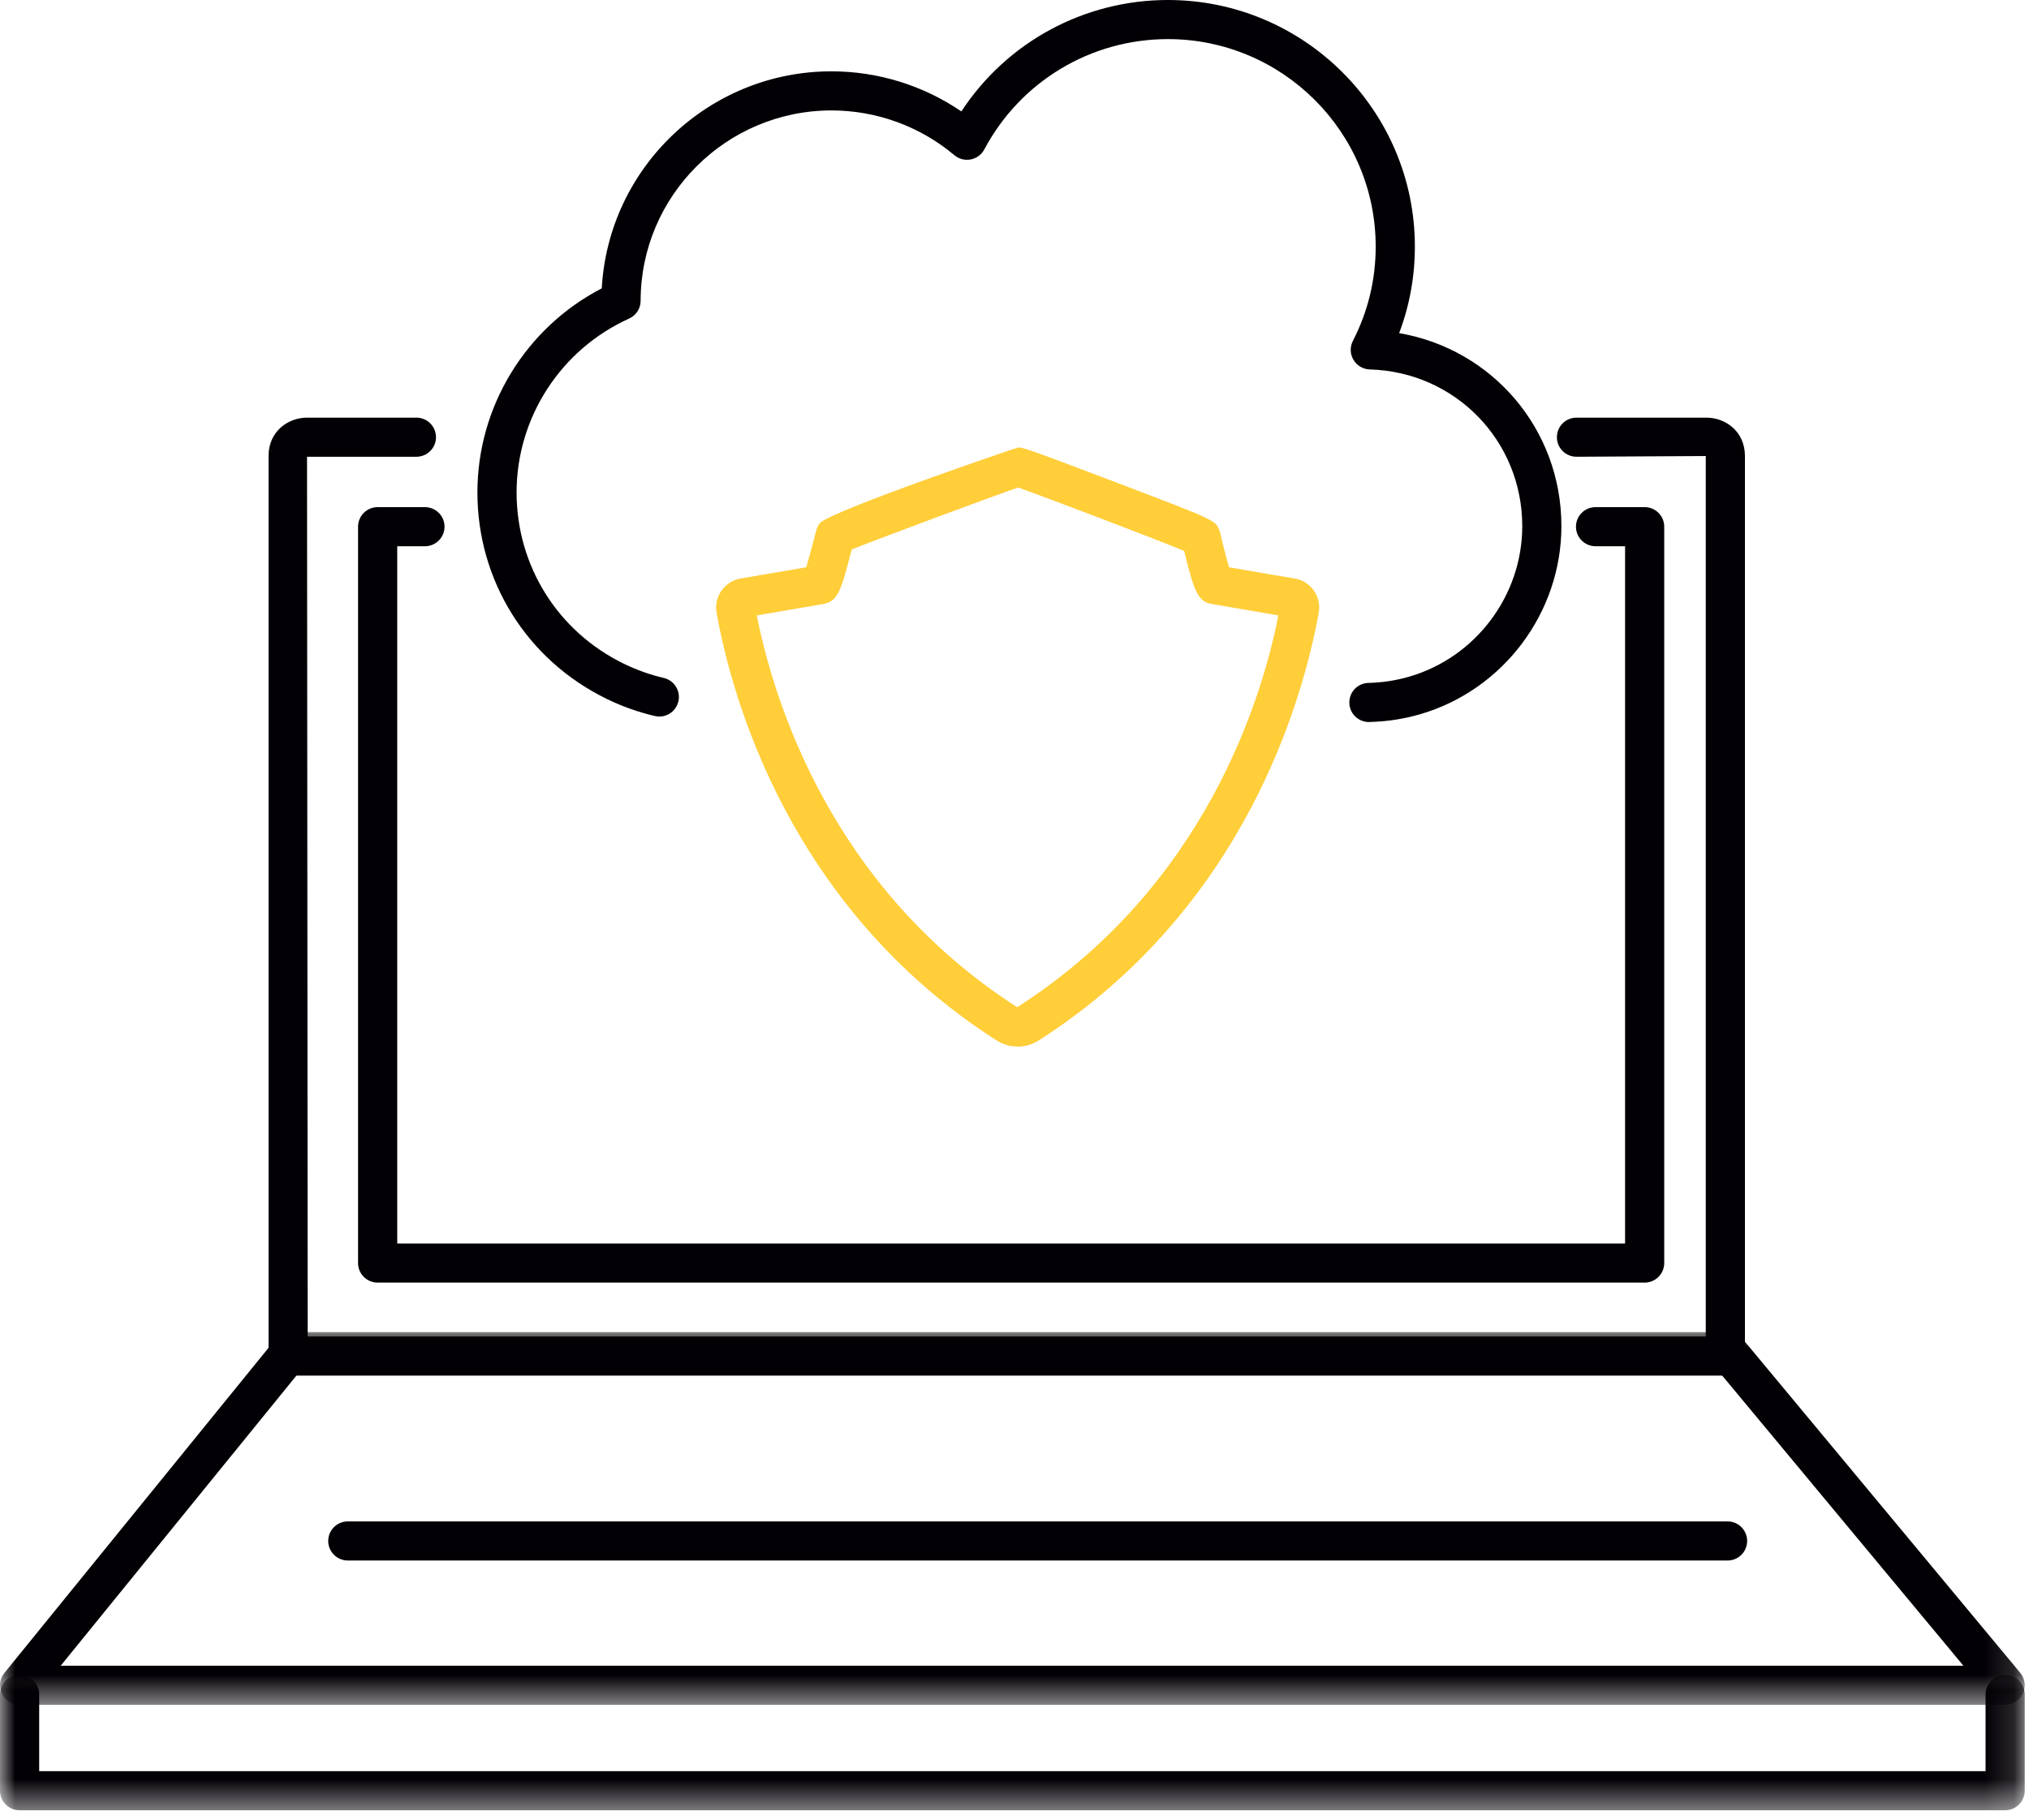 <?xml version="1.0" encoding="UTF-8"?>
<svg width="68px" height="61px" viewBox="0 0 68 61" version="1.1" xmlns="http://www.w3.org/2000/svg" xmlns:xlink="http://www.w3.org/1999/xlink">
    <!-- Generator: Sketch 43.1 (39012) - http://www.bohemiancoding.com/sketch -->
    <title>icon</title>
    <desc>Created with Sketch.</desc>
    <defs>
        <polygon id="path-1" points="33.928 4.539 67.857 4.539 67.857 0 0 0 0 4.539"></polygon>
        <polygon id="path-3" points="67.857 12.493 67.857 0 0 0 0 12.493"></polygon>
    </defs>
    <g id="Interior-Pages" stroke="none" stroke-width="1" fill="none" fill-rule="evenodd">
        <g id="IT-Solutions---Design" transform="translate(-787, -1791)">
            <g id="service" transform="translate(713, 1740)">
                <g id="icon" transform="translate(74, 51)">
                    <g id="graphic">
                        <path d="M45.879,24.204 C45.516,24.204 45.222,23.911 45.222,23.549 L45.222,23.547 C45.222,23.19 45.507,22.899 45.865,22.892 C46.329,22.882 46.788,22.811 47.229,22.683 C49.46,22.034 51.017,19.96 51.017,17.637 C51.017,14.773 48.772,12.466 45.906,12.384 C45.681,12.378 45.474,12.256 45.36,12.062 C45.245,11.869 45.238,11.63 45.34,11.43 C45.848,10.441 46.105,9.376 46.105,8.265 C46.105,4.43 42.981,1.311 39.141,1.311 C36.559,1.311 34.201,2.728 32.988,5.009 C32.894,5.184 32.728,5.307 32.533,5.345 C32.338,5.382 32.138,5.331 31.985,5.203 C30.836,4.235 29.373,3.702 27.867,3.702 C24.343,3.702 21.473,6.565 21.47,10.082 C21.47,10.34 21.319,10.574 21.084,10.679 C18.794,11.712 17.313,13.999 17.313,16.506 C17.313,18.966 18.689,21.166 20.903,22.247 C21.329,22.456 21.781,22.617 22.245,22.726 C22.598,22.808 22.818,23.161 22.735,23.513 C22.652,23.866 22.3,24.087 21.946,24.002 C21.386,23.871 20.841,23.677 20.325,23.424 C17.658,22.121 16,19.47 16,16.506 C16,13.624 17.623,10.983 20.168,9.666 C20.39,5.618 23.759,2.391 27.867,2.391 C29.423,2.391 30.944,2.864 32.219,3.735 C33.741,1.413 36.329,0 39.141,0 C43.705,0 47.418,3.708 47.418,8.265 C47.418,9.27 47.241,10.242 46.891,11.167 C50.008,11.701 52.329,14.382 52.329,17.637 C52.329,20.538 50.383,23.13 47.596,23.942 C47.057,24.099 46.497,24.186 45.933,24.201 C45.914,24.203 45.897,24.204 45.879,24.204" id="Fill-1" fill="#030005"></path>
                        <path d="M57.823,46.113 L9.656,46.113 C9.294,46.113 9,45.819 9,45.457 L9,15.287 C9,14.451 9.665,14 10.29,14 L13.955,14 C14.318,14 14.612,14.294 14.612,14.656 C14.612,15.017 14.318,15.311 13.955,15.311 L10.29,15.311 L10.312,44.802 L57.167,44.802 L57.167,15.287 L52.834,15.311 C52.472,15.311 52.178,15.017 52.178,14.656 C52.178,14.294 52.472,14 52.834,14 L57.19,14 C57.816,14 58.48,14.451 58.48,15.287 L58.48,45.457 C58.48,45.819 58.186,46.113 57.823,46.113" id="Fill-3" fill="#030005"></path>
                        <g id="Group-7" transform="translate(0, 56.144)">
                            <mask id="mask-2" fill="white">
                                <use xlink:href="#path-1"></use>
                            </mask>
                            <g id="Clip-6"></g>
                            <path d="M67.2,4.539 L0.656,4.539 C0.294,4.539 0,4.245 0,3.883 L0,0.656 C0,0.294 0.294,0 0.656,0 C1.019,0 1.313,0.294 1.313,0.656 L1.313,3.228 L66.544,3.228 L66.544,0.656 C66.544,0.294 66.838,0 67.2,0 C67.563,0 67.857,0.294 67.857,0.656 L67.857,3.883 C67.857,4.245 67.563,4.539 67.2,4.539" id="Fill-5" fill="#030005" mask="url(#mask-2)"></path>
                        </g>
                        <g id="Group-10" transform="translate(0, 44.656)">
                            <mask id="mask-4" fill="white">
                                <use xlink:href="#path-3"></use>
                            </mask>
                            <g id="Clip-9"></g>
                            <path d="M2.034,11.182 L65.802,11.182 L57.597,1.311 L10.052,1.311 L2.034,11.182 Z M67.201,12.493 L0.657,12.493 C0.404,12.493 0.173,12.347 0.064,12.12 C-0.045,11.892 -0.013,11.621 0.147,11.424 L9.23,0.242 C9.353,0.089 9.541,0 9.739,0 L57.906,0 C58.101,0 58.286,0.087 58.411,0.237 L67.706,11.419 C67.868,11.615 67.903,11.886 67.795,12.116 C67.687,12.346 67.455,12.493 67.201,12.493 L67.201,12.493 Z" id="Fill-8" fill="#030005" mask="url(#mask-4)"></path>
                        </g>
                        <path d="M55.119,42.995 L12.656,42.995 C12.294,42.995 12,42.702 12,42.34 L12,17.656 C12,17.294 12.294,17 12.656,17 L14.241,17 C14.604,17 14.898,17.294 14.898,17.656 C14.898,18.017 14.604,18.311 14.241,18.311 L13.313,18.311 L13.313,41.684 L54.463,41.684 L54.463,18.311 L53.474,18.311 C53.111,18.311 52.817,18.017 52.817,17.656 C52.817,17.294 53.111,17 53.474,17 L55.119,17 C55.481,17 55.775,17.294 55.775,17.656 L55.775,42.34 C55.775,42.702 55.481,42.995 55.119,42.995" id="Fill-11" fill="#030005"></path>
                        <path d="M57.898,52.311 L11.656,52.311 C11.294,52.311 11,52.017 11,51.656 C11,51.294 11.294,51 11.656,51 L57.898,51 C58.26,51 58.554,51.294 58.554,51.656 C58.554,52.017 58.26,52.311 57.898,52.311" id="Fill-13" fill="#030005"></path>
                        <path d="M40.84,18.955 C40.844,18.955 40.847,18.956 40.851,18.957 C40.847,18.956 40.844,18.955 40.84,18.955 L40.84,18.955 Z M25.041,20.685 C25.039,20.685 25.037,20.685 25.035,20.685 C25.038,20.685 25.04,20.685 25.041,20.685 L25.041,20.685 Z M43.165,20.685 C43.17,20.685 43.176,20.685 43.182,20.686 C43.178,20.685 43.172,20.685 43.165,20.685 L43.165,20.685 Z M25.363,20.631 C25.918,23.427 27.818,29.734 34.088,33.761 L34.089,33.764 C40.393,29.725 42.294,23.422 42.843,20.63 C42.257,20.532 41.099,20.331 40.62,20.248 C40.183,20.175 40.031,19.913 39.687,18.469 C38.686,18.052 35.007,16.655 34.121,16.343 C33.258,16.638 29.57,18.011 28.545,18.418 C28.189,19.793 28.089,20.164 27.585,20.248 C26.983,20.353 25.908,20.539 25.363,20.631 L25.363,20.631 Z M34.121,34.389 L34.122,34.429 L34.121,34.389 Z M34.122,35.085 C34.109,35.085 34.074,35.083 34.06,35.082 C33.9,35.077 33.659,35.046 33.377,34.863 C26.466,30.426 24.536,23.409 24.026,20.598 C24.01,20.52 24,20.443 24,20.366 C24,19.877 24.365,19.457 24.85,19.388 C24.959,19.372 26.184,19.161 27.019,19.016 C27.11,18.718 27.233,18.248 27.282,18.061 C27.376,17.699 27.388,17.653 27.475,17.54 C27.779,17.151 34.08,15 34.128,15 C34.265,15 34.328,15 37.442,16.185 C40.732,17.438 40.732,17.438 40.863,17.771 C40.875,17.801 40.886,17.832 40.893,17.863 C40.985,18.262 41.106,18.731 41.192,19.016 C41.953,19.149 43.227,19.368 43.362,19.388 C43.839,19.448 44.212,19.869 44.212,20.366 C44.212,20.403 44.203,20.504 44.197,20.541 C43.673,23.414 41.739,30.431 34.832,34.865 C34.624,35 34.398,35.074 34.161,35.084 C34.152,35.084 34.131,35.085 34.122,35.085 L34.122,35.085 Z" id="Fill-15" fill="#FFCE39"></path>
                    </g>
                </g>
            </g>
        </g>
    </g>
</svg>
